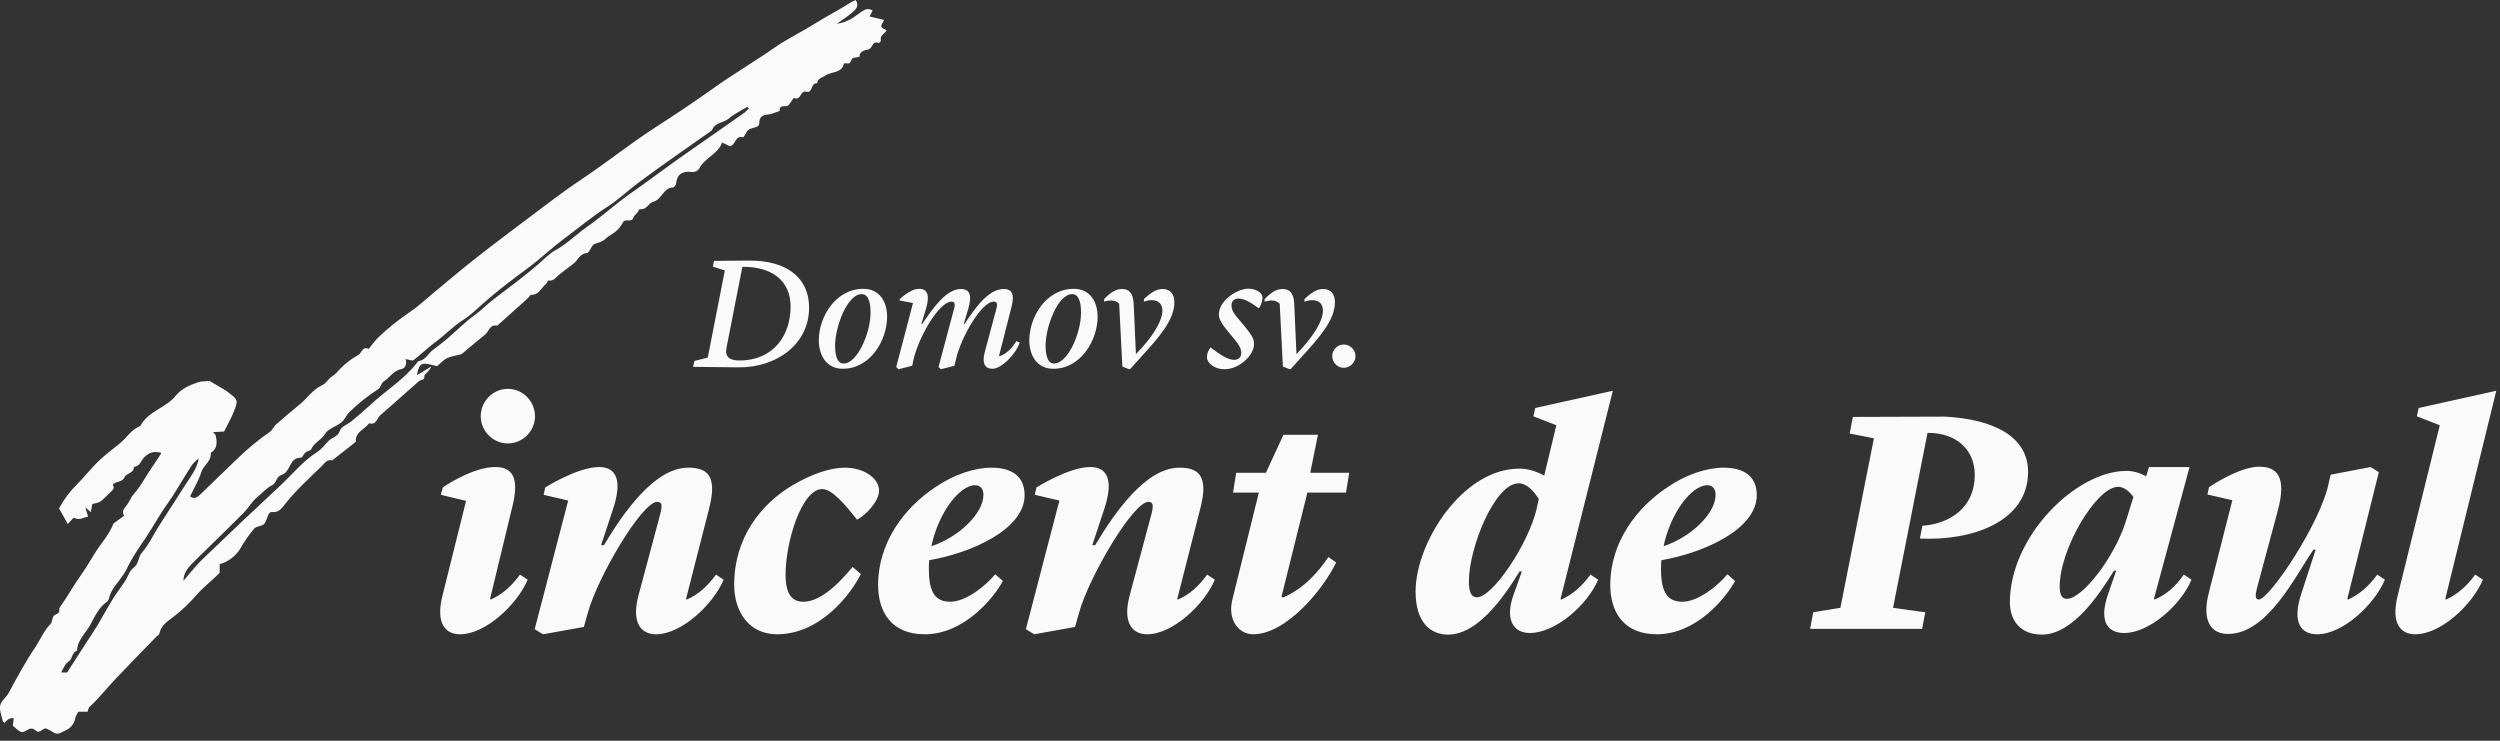 <?xml version="1.0" encoding="UTF-8"?>
<svg width="108px" height="32px" viewBox="0 0 108 32" version="1.1" xmlns="http://www.w3.org/2000/svg" xmlns:xlink="http://www.w3.org/1999/xlink">
    <rect x="0" y="0" width="108" height="32" fill="#333333" stroke="none"/>
    <title>Logos/logo-vincent-de-paul</title>
    <g id="Logos/logo-vincent-de-paul" stroke="none" stroke-width="1" fill="none" fill-rule="evenodd">
        <path d="M36.97,0 C37.148,0.301 36.931,0.439 36.766,0.581 C36.613,0.714 36.437,0.823 36.151,1.029 C36.678,0.954 36.935,0.694 37.22,0.505 C37.378,0.401 37.495,0.34 37.697,0.455 L37.566,0.712 L38.193,0.859 C38.131,0.997 38.05,1.092 38.072,1.152 C38.098,1.219 38.216,1.254 38.3,1.308 C38.234,1.454 37.995,1.519 38.055,1.744 C38.063,1.777 37.974,1.869 37.967,1.865 C37.676,1.723 37.709,2.093 37.509,2.138 C37.39,2.165 37.136,2.192 37.128,2.445 C37.127,2.477 36.864,2.469 36.809,2.541 C36.741,2.631 36.757,2.775 36.575,2.737 C36.535,2.728 36.493,2.731 36.455,2.744 C36.409,2.981 36.253,3.059 36.079,3.11 L35.902,3.158 C35.814,3.183 35.73,3.212 35.66,3.261 C35.527,3.357 35.312,3.379 35.303,3.599 C35.012,3.565 35.123,4.036 34.834,3.962 C34.556,3.891 34.611,4.372 34.302,4.231 C34.28,4.222 34.157,4.434 34.072,4.536 C34.042,4.573 33.992,4.582 33.937,4.586 L33.828,4.592 C33.739,4.601 33.667,4.634 33.682,4.791 C33.513,4.846 33.347,4.936 33.176,4.948 C32.91,4.967 32.8,5.076 32.801,5.324 C32.797,5.383 32.765,5.436 32.714,5.469 C32.59,5.526 32.433,5.534 32.331,5.612 C32.227,5.691 32.147,5.937 32.101,5.926 C31.741,5.847 31.792,6.259 31.536,6.32 L31.193,6.155 C31.026,6.653 30.465,6.803 30.229,7.244 C30.163,7.378 30.013,7.453 29.861,7.428 C29.494,7.386 29.251,7.518 29.211,7.908 C29.204,7.976 29.132,8.094 29.087,8.095 C28.644,8.108 28.602,8.623 28.208,8.721 C28.012,8.769 27.933,9.09 27.637,9.034 C27.617,9.031 27.582,9.121 27.549,9.164 C27.488,9.243 27.39,9.311 27.365,9.398 C27.339,9.491 27.28,9.515 27.212,9.52 L27.07,9.521 C27,9.523 26.936,9.541 26.901,9.625 C26.829,9.767 26.727,9.894 26.601,9.996 C26.468,10.114 26.291,10.187 26.164,10.309 C26.023,10.445 25.858,10.479 25.684,10.542 C25.542,10.592 25.477,10.918 25.357,10.93 C25.034,10.964 24.975,11.234 24.786,11.38 C24.578,11.541 24.366,11.697 24.16,11.861 C24.019,11.972 23.926,12.154 23.691,12.121 C23.661,12.117 23.626,12.24 23.574,12.282 C23.373,12.443 23.284,12.746 22.943,12.737 C22.899,12.736 22.857,12.835 22.806,12.881 C22.365,13.278 21.923,13.674 21.48,14.069 C21.15,14.001 21.125,14.322 20.954,14.456 C20.617,14.723 20.293,15.007 19.962,15.281 C19.929,15.302 19.891,15.316 19.852,15.321 C19.277,15.45 19.277,15.45 18.885,15.818 C18.673,15.781 18.441,15.678 18.249,15.726 C18.117,15.759 18.042,16.002 18.012,16.209 L18.634,15.832 C18.519,16.086 18.331,16.158 18.334,16.25 C18.343,16.448 18.179,16.395 18.101,16.463 C17.54,16.952 16.992,17.455 16.426,17.938 C16.279,18.064 16.268,18.38 15.947,18.284 C15.765,18.543 15.361,18.646 15.372,19.042 C15.372,19.06 15.37,19.087 15.358,19.097 C15.023,19.361 14.688,19.625 14.353,19.887 C14.113,19.832 14.017,20.023 13.889,20.146 C13.353,20.662 12.805,21.164 12.339,21.745 C12.197,21.923 12.055,22.172 11.73,22.114 C11.693,22.108 11.621,22.181 11.595,22.232 C11.525,22.367 11.505,22.543 11.402,22.642 C11.299,22.741 11.071,22.729 10.983,22.833 C10.755,23.104 10.553,23.394 10.379,23.699 C10.217,23.983 9.851,24.291 9.489,24.368 L9.489,24.747 C9.178,25.068 8.808,25.34 8.507,25.683 C8.208,26.032 7.874,26.352 7.508,26.636 C7.231,26.844 6.956,27.015 6.885,27.373 C6.875,27.423 6.798,27.46 6.754,27.505 C6.165,28.113 5.573,28.717 4.989,29.33 C4.609,29.728 4.278,30.167 3.866,30.538 C3.815,30.584 3.811,30.678 3.787,30.746 L3.384,30.746 C3.33,30.825 3.287,30.91 3.256,31 C3.223,31.251 3.054,31.465 2.813,31.564 C2.475,31.721 2.495,31.759 2.187,31.566 C2.138,31.535 2.082,31.513 2.03,31.486 C1.848,31.396 1.733,31.741 1.53,31.553 C1.376,31.409 1.248,31.491 1.088,31.586 C0.927,31.681 0.85,31.619 0.553,31.348 C0.569,31.222 0.582,31.121 0.596,31.02 C0.522,31.021 0.449,31.033 0.38,31.056 C0.31,31.106 0.248,31.163 0.194,31.228 C0.169,31.205 0.126,31.186 0.121,31.159 C0.073,30.93 -0.032,30.689 0.009,30.474 C0.045,30.283 0.267,30.131 0.369,29.943 C0.728,29.281 1.081,28.618 1.504,27.991 C1.733,27.651 1.881,27.264 2.178,26.961 C2.265,26.873 2.243,26.686 2.33,26.598 C2.415,26.511 2.605,26.523 2.559,26.322 C2.549,26.278 2.598,26.215 2.631,26.169 C2.927,25.757 3.166,25.308 3.459,24.899 C3.689,24.579 3.886,24.245 4.089,23.913 C4.352,23.482 4.714,23.108 4.896,22.63 C4.907,22.612 4.922,22.597 4.941,22.587 C5.081,22.484 5.221,22.382 5.362,22.281 C5.237,22.081 5.376,21.953 5.488,21.806 C5.594,21.668 5.648,21.492 5.762,21.363 C6.108,20.978 6.328,20.517 6.623,20.101 C6.735,19.944 6.836,19.779 6.976,19.567 C6.613,19.455 6.398,19.592 6.235,19.751 C6.087,19.895 6.054,20.149 5.781,20.172 C5.801,20.453 5.454,20.429 5.378,20.617 C5.283,20.85 4.996,20.775 4.869,20.942 C4.95,21.1 4.95,21.1 4.566,21.465 C4.316,21.703 4.316,21.703 3.989,21.771 C3.968,21.883 3.947,21.996 3.923,22.123 L3.688,21.92 L3.807,22.324 C3.625,22.33 3.441,22.507 3.199,22.367 C3.176,22.354 3.038,22.526 2.928,22.637 L2.551,21.963 C2.752,21.586 3.009,21.24 3.314,20.935 C3.635,20.621 3.907,20.26 4.229,19.948 C4.521,19.665 4.849,19.415 5.17,19.16 C5.474,18.916 5.669,18.552 6.061,18.405 C6.387,17.764 7.173,17.625 7.605,17.082 C7.829,16.799 8.203,16.63 8.567,16.511 C8.718,16.462 8.892,16.474 9.055,16.458 L9.732,16.856 C9.763,16.879 9.796,16.901 9.826,16.925 C10.282,17.27 10.297,17.275 10.111,17.76 C9.996,18.062 9.827,18.345 9.68,18.643 L9.204,18.667 C9.26,18.736 9.309,18.77 9.318,18.813 C9.38,19.098 9.406,19.378 9.103,19.567 C9.148,19.922 8.789,20.093 8.698,20.394 C8.611,20.683 8.451,20.952 8.322,21.229 C8.289,21.299 8.25,21.367 8.212,21.441 C8.394,21.587 8.533,21.477 8.675,21.338 C9.201,20.827 9.732,20.321 10.259,19.81 C10.695,19.386 11.166,18.997 11.668,18.648 C11.772,18.576 11.818,18.431 11.915,18.346 C12.253,18.048 12.598,17.758 12.947,17.472 C13.28,17.199 13.511,16.823 13.931,16.633 C14.094,16.559 14.189,16.353 14.348,16.258 C14.467,16.174 14.574,16.075 14.664,15.962 C14.901,15.715 15.175,15.504 15.478,15.334 C15.63,15.251 15.652,14.942 15.929,15.074 C16.044,14.916 16.168,14.763 16.3,14.617 C16.753,14.181 17.246,13.784 17.773,13.433 C18.092,13.212 18.375,12.944 18.675,12.697 C19.274,12.202 19.863,11.697 20.474,11.217 C21.284,10.58 22.107,9.959 22.933,9.34 C23.642,8.81 24.341,8.265 25.08,7.775 C26.167,7.056 27.175,6.238 28.272,5.529 C29.125,4.977 29.979,4.414 30.802,3.824 C31.665,3.206 32.583,2.671 33.451,2.065 C34.015,1.671 34.648,1.371 35.232,1.003 C35.734,0.686 36.268,0.419 36.766,0.096 C36.831,0.059 36.9,0.027 36.97,0 Z M8.584,19.81 C8.449,19.906 8.332,20.026 8.241,20.164 C7.982,20.572 7.738,20.99 7.481,21.399 C7.356,21.597 7.21,21.782 7.082,21.978 C6.944,22.188 6.814,22.404 6.681,22.617 C6.548,22.831 6.422,23.049 6.28,23.257 C5.984,23.688 5.685,24.117 5.467,24.594 C5.432,24.663 5.392,24.729 5.348,24.793 C5.137,25.14 4.812,25.418 4.711,25.832 C4.703,25.889 4.677,25.942 4.636,25.984 C4.268,26.231 4.095,26.634 3.903,26.988 C3.704,27.354 3.34,27.651 3.328,28.11 C3.099,28.183 3.129,28.466 2.987,28.559 C2.802,28.68 2.763,28.839 2.641,29.044 C2.768,29.044 2.883,29.072 2.905,29.04 C3.269,28.49 3.613,27.927 3.98,27.379 C4.304,26.897 4.562,26.378 4.868,25.887 C5.033,25.622 5.226,25.375 5.397,25.113 C5.524,24.92 5.591,24.657 5.765,24.532 C5.87,24.456 5.921,24.36 5.958,24.259 L6.029,24.055 C6.055,23.988 6.087,23.923 6.139,23.864 C6.429,23.534 6.616,23.117 6.854,22.741 L8.018,20.929 L8.018,20.929 C8.241,20.577 8.512,20.248 8.584,19.81 Z M94.589,20.176 L93.045,25.884 L93.086,25.898 C93.583,25.691 93.983,25.333 94.341,24.823 L94.341,24.823 L94.672,25.043 C94.217,26.133 92.852,27.346 91.763,27.346 C91.101,27.346 90.646,26.905 91.06,25.691 L91.06,25.691 L91.418,24.657 L91.322,24.657 C90.729,25.609 89.57,27.415 88.205,27.415 C87.309,27.415 86.827,26.836 86.827,26.022 C86.827,23.182 89.667,20.342 91.873,20.342 C92.163,20.342 92.466,20.438 92.714,20.576 L92.714,20.576 L92.838,20.176 L94.589,20.176 Z M69.674,16.881 L67.413,25.884 L67.455,25.898 C67.937,25.678 68.337,25.333 68.709,24.823 L68.709,24.823 L69.04,25.043 C68.585,26.119 67.206,27.346 66.089,27.346 C65.373,27.346 65,26.753 65.386,25.691 L65.386,25.691 L65.745,24.685 L65.648,24.685 C64.89,25.926 63.787,27.415 62.56,27.415 C61.774,27.415 61.153,26.863 61.153,25.553 C61.153,23.444 63.18,20.245 65.634,20.245 C66.048,20.245 66.42,20.383 66.71,20.548 L66.71,20.548 L67.234,18.37 L66.241,17.984 L66.324,17.625 L69.674,16.881 Z M25.884,20.176 C26.628,20.176 26.89,20.755 26.49,21.969 L26.49,21.969 L25.966,23.554 L26.09,23.554 C26.945,22.12 28.283,20.204 29.73,20.204 C30.544,20.204 30.999,20.535 30.64,21.941 L30.64,21.941 L29.634,25.884 L29.675,25.898 C30.172,25.678 30.558,25.333 30.93,24.823 L30.93,24.823 L31.261,25.043 C30.806,26.119 29.441,27.401 28.338,27.401 C27.717,27.401 27.262,26.932 27.58,25.733 L27.58,25.733 L28.531,22.175 C28.614,21.844 28.6,21.679 28.393,21.679 C27.731,21.679 25.828,24.919 25.401,26.45 L25.401,26.45 L25.222,27.084 L23.457,27.401 L23.098,27.18 L24.546,21.624 L23.485,21.376 L23.553,21.059 C23.553,21.059 24.946,20.176 25.884,20.176 Z M56.934,18.784 L56.603,20.424 L58.285,20.424 L58.148,21.279 L56.479,21.279 L55.362,25.774 L55.418,25.815 C56.314,25.443 56.948,24.712 57.389,24.064 L57.389,24.064 L57.72,24.299 C57.169,25.457 55.569,27.401 54.135,27.401 C53.515,27.401 53.018,26.781 53.239,25.898 L53.239,25.898 L54.383,21.279 L53.267,21.279 L53.405,20.424 L54.687,20.424 L55.445,18.784 L56.934,18.784 Z M47.103,20.176 C47.848,20.176 48.11,20.755 47.71,21.969 L47.71,21.969 L47.186,23.554 L47.31,23.554 C48.165,22.12 49.503,20.204 50.95,20.204 C51.764,20.204 52.219,20.535 51.86,21.941 L51.86,21.941 L50.854,25.884 L50.895,25.898 C51.391,25.678 51.778,25.333 52.15,24.823 L52.15,24.823 L52.481,25.043 C52.026,26.119 50.661,27.401 49.558,27.401 C48.937,27.401 48.482,26.932 48.799,25.733 L48.799,25.733 L49.751,22.175 C49.833,21.844 49.82,21.679 49.613,21.679 C48.951,21.679 47.048,24.919 46.621,26.45 L46.621,26.45 L46.442,27.084 L44.677,27.401 L44.318,27.18 L45.766,21.624 L44.704,21.376 L44.773,21.059 C44.773,21.059 46.166,20.176 47.103,20.176 Z M74.459,20.204 C75.341,20.204 75.893,20.576 75.893,21.389 C75.893,22.865 73.604,23.885 71.77,24.202 C71.756,24.34 71.756,24.464 71.756,24.602 C71.756,25.636 72.073,25.995 72.68,25.995 C73.356,25.995 74.197,25.319 74.624,24.809 L74.624,24.809 L74.955,25.098 C74.542,25.857 73.273,27.401 71.577,27.401 C70.185,27.401 69.564,26.491 69.564,25.264 C69.564,23.43 70.708,21.913 72.06,21.031 C72.832,20.507 73.714,20.204 74.459,20.204 Z M107.84,16.881 L105.634,25.884 L105.675,25.898 C106.157,25.678 106.557,25.333 106.93,24.823 L106.93,24.823 L107.261,25.043 C106.806,26.119 105.454,27.401 104.337,27.401 C103.717,27.401 103.276,26.946 103.579,25.733 L103.579,25.733 L105.399,18.37 L104.406,17.984 L104.489,17.625 L107.84,16.881 Z M36.5,20.204 C37.341,20.204 37.976,20.672 37.976,21.196 C37.976,21.665 37.369,22.286 37.024,22.451 C36.514,21.803 35.949,21.127 35.521,21.127 C34.639,21.127 33.936,23.389 33.936,24.836 C33.936,25.802 34.322,25.995 34.708,25.995 C35.342,25.995 36.073,25.416 36.831,24.492 L36.831,24.492 L37.19,24.795 C36.776,25.636 35.466,27.401 33.564,27.401 C32.378,27.401 31.716,26.45 31.716,25.264 C31.716,23.251 32.847,21.789 34.239,20.962 C35.08,20.466 35.88,20.204 36.5,20.204 Z M42.829,20.204 C43.712,20.204 44.263,20.576 44.263,21.389 C44.263,22.865 41.974,23.885 40.14,24.202 C40.127,24.34 40.127,24.464 40.127,24.602 C40.127,25.636 40.444,25.995 41.05,25.995 C41.726,25.995 42.567,25.319 42.995,24.809 L42.995,24.809 L43.325,25.098 C42.912,25.857 41.643,27.401 39.947,27.401 C38.555,27.401 37.934,26.491 37.934,25.264 C37.934,23.43 39.079,21.913 40.43,21.031 C41.202,20.507 42.085,20.204 42.829,20.204 Z M97.595,20.162 C98.381,20.162 98.795,20.604 98.395,22.079 L98.395,22.079 L97.499,25.416 C97.416,25.746 97.43,25.898 97.581,25.898 C98.036,25.898 100.256,22.589 100.601,20.866 L100.601,20.866 L100.684,20.507 L102.407,20.176 L102.766,20.397 L101.401,25.884 L101.442,25.898 C101.925,25.678 102.324,25.333 102.697,24.823 L102.697,24.823 L103.028,25.043 C102.573,26.119 101.208,27.401 100.105,27.401 C99.415,27.401 99.001,26.918 99.415,25.65 L99.415,25.65 L100.036,23.747 L99.939,23.747 C99.167,24.864 97.967,27.387 96.244,27.387 C95.554,27.387 95.099,26.863 95.417,25.622 L95.417,25.622 L96.437,21.61 L95.361,21.362 L95.43,21.045 C95.43,21.045 96.713,20.162 97.595,20.162 Z M21.403,20.176 C22.133,20.176 22.437,20.645 22.147,21.831 L22.147,21.831 L21.168,25.884 L21.209,25.898 C21.692,25.678 22.092,25.333 22.464,24.823 L22.464,24.823 L22.795,25.043 C22.34,26.119 20.975,27.401 19.872,27.401 C19.252,27.401 18.81,26.946 19.114,25.733 L19.114,25.733 L20.134,21.638 L19.045,21.376 L19.127,21.059 C19.127,21.059 19.131,21.056 19.138,21.051 L19.215,20.999 C19.518,20.802 20.543,20.176 21.403,20.176 Z M84.014,17.998 C86.137,18.108 87.613,18.866 87.613,20.383 C87.613,22.561 85.145,23.375 82.938,23.265 L82.938,23.265 L83.049,22.713 C84.235,22.63 85.31,21.927 85.31,20.521 C85.31,19.376 84.455,18.687 83.269,18.701 L83.269,18.701 L81.78,26.257 L83.173,26.45 L83.035,27.167 L78.195,27.167 L78.333,26.45 L79.505,26.257 L80.953,18.935 L79.905,18.728 L80.043,18.011 Z M91.501,21.031 C90.577,21.031 88.978,23.692 88.978,25.347 C88.978,25.678 89.074,25.871 89.281,25.871 C89.97,25.871 91.363,24.051 91.846,22.492 L91.846,22.492 L92.163,21.472 C91.956,21.169 91.708,21.031 91.501,21.031 Z M65.607,20.879 C64.573,20.879 63.456,23.664 63.456,25.112 C63.456,25.595 63.566,25.802 63.801,25.802 C64.49,25.802 66.021,23.499 66.379,21.996 L66.379,21.996 L66.476,21.555 C66.241,21.183 65.938,20.879 65.607,20.879 Z M32.273,4.623 C32.006,4.785 31.715,4.922 31.482,5.122 C31.255,5.317 30.87,5.285 30.76,5.628 C30.243,5.991 29.725,6.352 29.21,6.718 C28.662,7.107 28.111,7.494 27.573,7.897 C27.124,8.232 26.717,8.627 26.246,8.928 C25.575,9.357 24.968,9.866 24.334,10.34 C23.802,10.738 23.321,11.201 22.787,11.594 C22.141,12.069 21.503,12.551 20.903,13.081 L20.474,13.466 C20.328,13.593 20.179,13.713 20.018,13.814 C19.572,14.096 19.218,14.478 18.799,14.786 C18.473,15.025 18.185,15.314 17.864,15.558 C17.807,15.601 17.665,15.535 17.516,15.512 C17.593,15.696 17.517,15.912 17.342,15.944 C17.164,15.977 17.038,16.07 16.924,16.176 L16.756,16.338 C16.699,16.392 16.64,16.442 16.573,16.482 C16.468,16.547 16.446,16.739 16.342,16.809 C15.885,17.102 15.461,17.441 15.076,17.821 C14.955,17.947 14.891,18.133 14.757,18.24 C14.53,18.424 14.181,18.515 14.046,18.74 C13.883,19.01 13.569,19.118 13.445,19.405 C13.415,19.473 13.27,19.484 13.198,19.544 C13.118,19.611 13.057,19.778 12.996,19.774 C12.761,19.76 12.629,19.92 12.557,20.061 C12.462,20.248 12.35,20.461 12.183,20.509 C11.92,20.584 11.959,20.861 11.755,20.962 C11.506,21.085 11.322,21.306 11.109,21.481 C10.88,21.668 10.731,21.945 10.52,22.158 C9.996,22.69 9.457,23.207 8.924,23.73 C8.702,23.948 8.475,24.162 8.26,24.386 C8.075,24.578 7.929,24.795 7.924,25.093 C8.195,24.782 8.444,24.449 8.741,24.164 C9.854,23.093 10.976,22.032 12.107,20.98 C12.63,20.492 13.077,19.927 13.693,19.533 C13.882,19.412 14.029,19.225 14.183,19.058 C14.336,18.892 14.602,18.881 14.689,18.594 C14.739,18.427 15.023,18.333 15.19,18.194 C15.468,17.96 15.752,17.724 16.012,17.481 C16.664,16.869 17.451,16.398 18.004,15.682 C18.029,15.65 18.059,15.604 18.093,15.598 C18.39,15.548 18.498,15.271 18.706,15.114 C18.914,14.958 19.122,14.803 19.319,14.634 C19.721,14.291 20.091,13.906 20.521,13.601 C20.805,13.399 21.035,13.146 21.308,12.941 C21.964,12.447 22.62,11.955 23.245,11.421 C23.489,11.214 23.716,10.964 23.99,10.813 C24.195,10.699 24.382,10.566 24.563,10.425 L25.099,9.994 C25.189,9.924 25.281,9.854 25.375,9.789 C26.029,9.33 26.62,8.784 27.276,8.328 C27.894,7.899 28.492,7.445 29.104,7.008 C29.649,6.619 30.202,6.238 30.752,5.854 C31.221,5.526 31.691,5.2 32.158,4.869 C32.229,4.81 32.296,4.746 32.357,4.677 C32.304,4.642 32.28,4.619 32.273,4.623 Z M73.756,20.962 C73.08,20.962 72.17,22.148 71.867,23.596 C73.039,23.209 74.114,22.189 74.114,21.376 C74.114,21.127 73.99,20.962 73.756,20.962 Z M42.126,20.962 C41.45,20.962 40.54,22.148 40.237,23.596 C41.409,23.209 42.484,22.189 42.484,21.376 C42.484,21.127 42.36,20.962 42.126,20.962 Z M21.94,16.798 C22.588,16.798 23.112,17.336 23.112,17.984 C23.112,18.618 22.588,19.156 21.94,19.156 C21.292,19.156 20.768,18.618 20.768,17.984 C20.768,17.336 21.292,16.798 21.94,16.798 Z M53.925,12.47 C54.242,12.47 54.539,12.636 54.539,12.856 C54.539,13.056 54.442,13.235 54.387,13.311 L54.387,13.311 L54.366,13.311 C54.084,13.104 53.78,12.898 53.498,12.898 C53.332,12.898 53.201,12.994 53.201,13.187 C53.201,13.353 53.256,13.477 53.401,13.656 L53.401,13.656 L53.808,14.145 C54.077,14.483 54.173,14.635 54.173,14.862 C54.173,15.359 53.532,15.952 52.891,15.952 C52.47,15.952 52.14,15.683 52.14,15.435 C52.14,15.221 52.25,15.069 52.291,15.014 L52.291,15.014 L52.305,15.014 C52.705,15.317 53.029,15.545 53.318,15.545 C53.491,15.545 53.622,15.442 53.622,15.249 C53.622,15.055 53.511,14.89 53.401,14.745 L53.401,14.745 L53.043,14.311 C52.753,13.959 52.657,13.787 52.657,13.573 C52.657,12.973 53.463,12.47 53.925,12.47 Z M39.703,12.477 C40.089,12.477 40.165,12.787 40.006,13.325 L40.006,13.325 L39.806,13.994 L39.841,13.994 C40.309,13.304 40.875,12.484 41.516,12.484 C41.902,12.484 41.998,12.774 41.833,13.325 L41.833,13.325 L41.633,13.994 L41.668,13.994 C42.129,13.304 42.695,12.484 43.363,12.484 C43.687,12.484 43.846,12.677 43.701,13.242 L43.701,13.242 L43.157,15.38 L43.184,15.386 C43.481,15.297 43.736,15.014 43.908,14.738 L43.908,14.738 L44.053,14.794 C43.867,15.338 43.246,15.931 42.874,15.931 C42.543,15.931 42.412,15.683 42.543,15.207 L42.543,15.207 L43.053,13.304 C43.095,13.139 43.067,13.029 42.936,13.029 C42.391,13.029 41.516,14.587 41.302,15.504 L41.302,15.504 L41.233,15.8 L40.647,15.952 L40.544,15.855 L41.226,13.298 C41.268,13.139 41.24,13.029 41.109,13.029 C40.564,13.029 39.668,14.587 39.455,15.573 L39.455,15.573 L39.406,15.8 L38.82,15.952 L38.717,15.855 L39.441,13.091 L38.862,12.98 L38.869,12.925 C38.869,12.925 39.31,12.477 39.703,12.477 Z M57.151,12.484 C57.482,12.484 57.669,12.691 57.669,13.056 C57.669,13.835 56.979,14.594 56.255,15.393 L56.255,15.393 L55.759,15.945 L55.697,15.945 L55.421,15.835 L55.283,13.118 C55.207,13.036 55.076,12.98 54.938,12.98 C54.849,12.98 54.718,13.001 54.628,13.029 L54.628,13.029 L54.635,12.918 C54.918,12.622 55.152,12.484 55.407,12.484 C55.711,12.484 55.89,12.663 55.911,13.125 L55.911,13.125 L56.007,15.297 C56.69,14.6 57.145,13.904 57.151,13.422 C57.151,13.111 56.965,12.967 56.683,12.967 C56.586,12.967 56.448,12.994 56.345,13.029 L56.345,13.029 L56.359,12.918 C56.655,12.629 56.91,12.484 57.151,12.484 Z M50.216,12.484 C50.547,12.484 50.733,12.691 50.733,13.056 C50.733,13.835 50.044,14.594 49.32,15.393 L49.32,15.393 L48.823,15.945 L48.761,15.945 L48.486,15.835 L48.348,13.118 C48.272,13.036 48.141,12.98 48.003,12.98 C47.913,12.98 47.783,13.001 47.693,13.029 L47.693,13.029 L47.7,12.918 C47.982,12.622 48.217,12.484 48.472,12.484 C48.775,12.484 48.954,12.663 48.975,13.125 L48.975,13.125 L49.072,15.297 C49.754,14.6 50.209,13.904 50.216,13.422 C50.216,13.111 50.03,12.967 49.747,12.967 C49.651,12.967 49.513,12.994 49.409,13.029 L49.409,13.029 L49.423,12.918 C49.72,12.629 49.975,12.484 50.216,12.484 Z M37.297,12.477 C38.021,12.477 38.324,13.07 38.324,13.677 C38.324,14.69 37.607,15.931 36.407,15.931 C35.711,15.931 35.373,15.366 35.373,14.697 C35.373,13.704 36.09,12.477 37.297,12.477 Z M46.39,12.477 C47.114,12.477 47.417,13.07 47.417,13.677 C47.417,14.69 46.7,15.931 45.501,15.931 C44.804,15.931 44.466,15.366 44.466,14.697 C44.466,13.704 45.183,12.477 46.39,12.477 Z M58.048,14.883 C58.323,14.883 58.558,15.111 58.558,15.386 C58.558,15.655 58.323,15.89 58.048,15.89 C57.779,15.89 57.551,15.655 57.551,15.386 C57.551,15.111 57.779,14.883 58.048,14.883 Z M32.34,11.257 C34.001,11.243 34.953,12.008 34.953,13.291 C34.953,14.89 33.519,15.883 31.919,15.869 L31.919,15.869 L29.941,15.848 L29.996,15.593 L30.575,15.448 L31.313,11.684 L30.796,11.519 L30.844,11.271 Z M46.314,12.705 C45.701,12.705 45.17,14.111 45.17,14.931 C45.17,15.242 45.218,15.704 45.535,15.704 C46.128,15.704 46.7,14.394 46.7,13.511 C46.7,13.304 46.693,12.705 46.314,12.705 Z M37.221,12.705 C36.607,12.705 36.076,14.111 36.076,14.931 C36.076,15.242 36.125,15.704 36.442,15.704 C37.035,15.704 37.607,14.394 37.607,13.511 C37.607,13.304 37.6,12.705 37.221,12.705 Z M32.071,11.526 L31.382,15.042 C31.299,15.476 31.602,15.579 31.975,15.573 C33.457,15.552 34.146,14.449 34.153,13.263 C34.16,12.112 33.34,11.519 32.071,11.526 L32.071,11.526 Z" id="Combined-Shape" fill="#fafafa"></path>
    </g>
</svg>